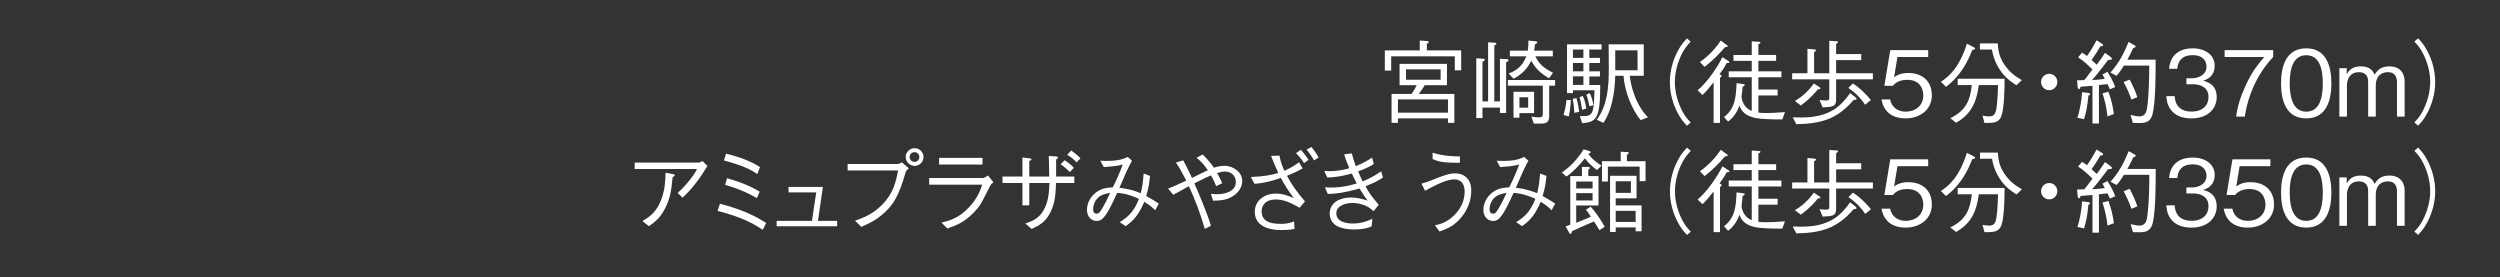<?xml version="1.0" encoding="UTF-8"?><svg id="_レイヤー_2" xmlns="http://www.w3.org/2000/svg" viewBox="0 0 274.71 30.48"><rect x="0" y="0" width="274.71" height="30.48" fill="#333333" stroke="none"/><defs><style>.cls-1{fill:none;}.cls-1,.cls-2{stroke-width:0px;}.cls-2{fill:#fff;}</style></defs><g id="_レイヤー_4"><path class="cls-2" d="M159.86,7.73v-1.54h-6.99v1.57h-.7v-2.22h3.84v-1.09l.79.06c.07,0,.2.03.2.13,0,.08-.08.11-.21.14v.76h3.77v2.19h-.7ZM159.11,13.5v-.49h-5.5v.49h-.7v-3.18h2.21c.29-.42.41-.64.55-.96h-1.88v-2.34h5.21v2.34h-2.45c-.18.32-.32.54-.65.96h3.91v3.18h-.7ZM159.11,10.92h-5.5v1.46h5.5v-1.46ZM158.3,7.62h-3.8v1.14h3.8v-1.14Z"/><path class="cls-2" d="M165.5,6.85v5.57h-.68v-.6h-1.92v1.15h-.68v-6.57l.7.05c.1,0,.24,0,.24.1,0,.11-.16.19-.26.24v4.35h.62v-6.49l.7.04c.07,0,.21.02.21.1,0,.09-.13.16-.23.22v6.13h.62v-4.69l.73.05c.13,0,.21.04.21.11,0,.1-.1.16-.26.24ZM170.23,9.41v3.33c0,.73-.36.84-.9.84h-.79l-.26-.76c.27.04.59.08.84.08.34,0,.41-.12.41-.42v-3.07h-3.84v-.62h5.19v.62h-.65ZM170.21,8.6c-1.04-.63-1.46-1.06-1.95-1.93-.57,1.17-1.38,1.68-1.94,1.98l-.54-.57c.84-.34,1.48-.74,1.94-1.89h-1.81v-.62h1.97c.04-.29.07-.54.07-1.11l.77.07s.2.02.2.12-.11.15-.25.23c-.03.26-.04.3-.09.69h2.05v.62h-1.92c.42.84.87,1.25,1.94,1.81l-.44.6ZM166.96,12.43v.5h-.65v-2.84h2.26v2.34h-1.61ZM167.92,10.69h-.96v1.14h.96v-1.14Z"/><path class="cls-2" d="M172.38,12.8l-.58-.17c.19-.6.27-1.04.33-1.64h.47c0,.25-.03,1.03-.22,1.81ZM174.64,5.44v.92h1.17v.56h-1.17v.92h1.17v.56h-1.17v.94h1.2c.02,3.9-.53,4.04-1.98,4.2l-.26-.78c1.42,0,1.52,0,1.61-2.84h-2.37v.31h-.65v-5.36h3.8v.57h-1.35ZM173,12.4c-.03-.6-.08-1.01-.18-1.53l.4-.1c.17.59.25,1.02.31,1.52l-.53.11ZM173.99,5.44h-1.15v.92h1.15v-.92ZM173.99,6.92h-1.15v.92h1.15v-.92ZM173.99,8.39h-1.15v.94h1.15v-.94ZM173.85,12.07c-.09-.65-.18-1.05-.29-1.38l.36-.15c.18.38.3.76.39,1.38l-.46.15ZM175.09,11.56l-.44.12c-.16-.83-.27-1.12-.34-1.28l.38-.17c.21.44.32.82.4,1.33ZM180.28,13.2c-.99-1.2-1.78-3.23-1.88-4.87h-.91c-.04,1.94-.44,3.94-1.3,5.17l-.73-.34c1.18-1.61,1.32-3.61,1.32-5.57,0-.77,0-1.82-.02-2.72h3.86v3.46h-1.54c.23,1.87,1.02,3.6,2.01,4.56l-.81.31ZM179.94,5.53h-2.45v2.19h2.45v-2.19Z"/><path class="cls-2" d="M185.78,4.58c-.39.42-.61.67-.9,1.21-.53.99-.84,2.15-.84,3.23s.31,2.24.84,3.23c.29.54.51.79.9,1.21l-.41.36c-.4-.43-.64-.71-.94-1.26-.61-1.09-.94-2.33-.94-3.54s.33-2.45.94-3.54c.3-.55.54-.83.94-1.26l.41.36Z"/><path class="cls-2" d="M186.54,9.92c1.13-.93,2.29-2.73,2.72-3.64l.63.4c.09.06.14.1.14.15,0,.1-.13.1-.3.1-.25.48-.45.78-.78,1.22.15.08.23.13.23.2s-.13.17-.18.21v4.95h-.7v-4.47c-.55.7-.85,1.04-1.23,1.4l-.53-.52ZM186.79,6.82c1.05-.74,1.79-1.59,2.29-2.36l.65.47s.12.08.12.14c0,.08-.09.11-.3.11-.53.63-1.29,1.43-2.24,2.17l-.52-.53ZM193.22,12.37c.23.03.41.05.85.05.32,0,1.1-.02,2.07-.1l-.29.8c-.24,0-1.31,0-1.52-.02-1.19-.04-2.01-.17-2.6-.63-.36-.29-.46-.54-.59-.88-.38,1.07-.94,1.52-1.25,1.77l-.45-.5c1.24-.93,1.32-2.26,1.38-3.72l.75.1c.07.01.15.02.15.09,0,.08-.09.13-.23.21-.02.14-.12,1.01-.12,1.08,0,.3.16.72.35.98.28.39.59.51.77.59v-3.7h-2.53v-.65h2.53v-1.15h-2.01v-.65h2.01v-1.5l.75.05c.13.01.21.02.21.09,0,.08-.11.13-.23.18v1.18h1.95v.65h-1.95v1.15h2.53v.65h-2.53v1.35h2.11v.65h-2.11v1.88Z"/><path class="cls-2" d="M201.76,8.72v2.24c0,.76-.39.79-1.48.84l-.34-.81c.29.03.52.05.72.05.27,0,.35-.07.35-.31v-2.01h-4.08v-.67h1.68v-2.69l.76.07c.06,0,.18.02.18.11,0,.07-.11.13-.21.19v2.32h1.67v-3.57l.77.05c.15,0,.19.04.19.09,0,.09-.16.18-.21.21v1.11h2.76v.67h-2.76v1.44h4.04v.67h-4.04ZM203.68,10.99c-1.8,2.1-3.55,2.6-6.29,2.66l-.4-.76c.3,0,.57.02.93.02,3.11,0,4.34-1.22,5.38-2.68l.61.48s.1.09.1.15c0,.1-.1.11-.33.13ZM199.75,9.82c-.79.97-1.53,1.53-1.87,1.77l-.65-.5c.84-.47,1.56-1.18,2.08-1.92l.62.41c.05.04.1.07.1.13,0,.09-.12.1-.28.11ZM204.95,11.51c-.33-.48-.78-1.11-1.85-1.85l.5-.49c.76.48,1.4,1.13,1.98,1.82l-.63.52Z"/><path class="cls-2" d="M209.4,13.01c-1.58,0-2.43-.83-2.65-2.08h.95c.15.87.87,1.34,1.7,1.34,1.03,0,1.94-.62,1.94-1.79,0-.34-.12-1.71-1.77-1.71-.45,0-1.16.11-1.57.66h-.94l.65-3.92h4.17v.75h-3.38l-.37,2.23c.26-.18.68-.47,1.56-.47,1.49,0,2.59.85,2.59,2.45s-1.33,2.54-2.88,2.54Z"/><path class="cls-2" d="M216.71,5.5c-.41,1.09-1.17,2.75-2.87,4.04l-.57-.55c.85-.56,2.01-1.5,2.86-4.19l.7.36c.13.07.2.1.2.17,0,.1-.11.12-.32.17ZM219.93,12.73c-.28.79-.91.79-1.87.78l-.21-.8c.18.03.45.08.74.08.48,0,.69-.25.79-.9.09-.63.15-1.44.17-2.54h-2.11c-.25,1.9-.85,3.21-2.5,4.14l-.63-.5c1.78-.88,2.18-2.02,2.36-3.64h-1.55v-.7h5.15c0,1.12-.03,3.18-.34,4.08ZM221.57,9.37c-.67-.44-1.45-.96-2.1-2.17-.29-.55-.49-1.14-.59-1.76h-1.32v-.67h1.96c.05.64.1,1.4.73,2.33.64.95,1.35,1.37,1.92,1.7l-.6.57Z"/><path class="cls-2" d="M226.07,9.01c0,.5-.41.9-.9.9s-.89-.41-.89-.9.4-.9.89-.9.9.39.9.9Z"/><path class="cls-2" d="M231.84,9.82c-.09-.23-.14-.34-.26-.58-.11.02-.61.07-.94.11v4.22h-.71v-4.14c-.18,0-.82.07-1.31.1-.02.08-.06.26-.16.26-.03,0-.14-.03-.16-.24l-.06-.72c.17,0,.63-.02.78-.03.12-.13.17-.18.48-.6.08-.11.29-.38.43-.57-.49-.48-1-.96-1.58-1.33l.44-.52c.21.13.45.3.55.37.21-.31.53-.77,1.04-1.72l.61.38c.08.05.11.12.11.16,0,.13-.21.11-.3.11-.34.59-.58.98-.97,1.51.09.08.49.44.57.52.32-.43.66-.9.91-1.3l.59.43c.08.06.17.15.17.22,0,.11-.14.12-.43.13-1.14,1.52-1.45,1.87-1.76,2.21.53-.03,1-.08,1.41-.13-.1-.21-.15-.29-.26-.49l.55-.29c.43.7.66,1.16.85,1.67l-.59.26ZM229.48,10.51c-.11,1.21-.26,1.89-.48,2.59l-.73-.16c.27-.75.47-1.96.52-2.81l.7.08s.18.02.18.13c0,.09-.12.14-.19.17ZM231.58,12.79c-.1-1.03-.34-1.89-.55-2.53l.65-.18c.26.7.47,1.43.6,2.45l-.7.26ZM236.53,12.55c-.24.93-.92.97-1.41.97-.12,0-.64-.01-.75-.01l-.26-.88c.57.12.74.16.97.16.72,0,.82-.59.9-1.3.15-1.34.18-2.76.19-4.28h-2.79c-.32.52-.54.82-.81,1.12l-.67-.36c.93-1.04,1.47-2.07,2-3.36l.63.35c.08.04.14.09.14.15,0,.11-.23.17-.27.18-.19.4-.41.88-.65,1.27h3.12c0,1.51,0,4.63-.34,5.99ZM234.21,10.94c-.26-.73-.5-1.26-.86-1.93l.67-.26c.44.84.65,1.36.84,1.93l-.65.26Z"/><path class="cls-2" d="M240.81,13.01c-.84,0-1.75-.21-2.3-.99-.4-.56-.43-1.08-.46-1.46h.91c.03.38.12,1.7,1.87,1.7,1.23,0,1.85-.71,1.85-1.6,0-1.06-.88-1.4-1.66-1.4h-.77v-.66h.65c.56,0,1.56-.31,1.56-1.28,0-.56-.32-1.26-1.54-1.26-.48,0-.98.12-1.3.5-.3.36-.34.72-.37,1h-.9c.14-1.77,1.46-2.25,2.58-2.25,1.46,0,2.43.78,2.43,1.91,0,1.24-.96,1.55-1.27,1.65.41.11,1.49.38,1.49,1.8,0,1.3-1.01,2.34-2.77,2.34Z"/><path class="cls-2" d="M246.67,12.81h-.95c.14-1.23.57-2.4,1.09-3.52.71-1.51,1.31-2.22,2-3.03h-4.36v-.75h5.34v.75c-1.7,1.8-2.75,4.1-3.12,6.55Z"/><path class="cls-2" d="M253.42,13.01c-2.24,0-2.77-2.01-2.77-3.85s.53-3.85,2.77-3.85,2.76,2.03,2.76,3.85-.52,3.85-2.76,3.85ZM253.42,6.07c-1.43,0-1.82,1.46-1.82,3.1s.42,3.1,1.82,3.1,1.82-1.4,1.82-3.1-.41-3.1-1.82-3.1Z"/><path class="cls-2" d="M263.39,12.81v-3.79c0-.43-.15-1.09-.97-1.09-1.36,0-1.36,1.28-1.36,1.41v3.47h-.84v-3.85c0-.89-.62-1.03-1.02-1.03-1.29,0-1.31,1.32-1.31,1.43v3.45h-.83v-5.32h.81v.69c.22-.46.64-.89,1.54-.89,1.08,0,1.37.58,1.52.91.28-.43.65-.91,1.62-.91,1.26,0,1.68.86,1.68,1.63v3.89h-.84Z"/><path class="cls-2" d="M265.3,13.45c.39-.42.61-.67.9-1.21.53-.99.84-2.15.84-3.23s-.31-2.24-.84-3.23c-.29-.54-.51-.79-.9-1.21l.41-.36c.4.43.64.71.94,1.26.61,1.09.94,2.33.94,3.54s-.33,2.45-.94,3.54c-.3.55-.54.83-.94,1.26l-.41-.36Z"/><path class="cls-2" d="M69.74,18.57v-.7h7.06c.06,0,.23-.07.37-.18l.57.54c-.77,1.27-1.64,2.49-2.74,3.49l-.54-.52c.23-.2.53-.46,1.13-1.17.64-.76.8-1.08,1-1.46h-6.85ZM70.6,24.29c.83-.51,1.52-.96,2.07-2.38.42-1.12.44-2.1.46-2.93l.86.16c.1.02.15.07.15.12,0,.06-.02.08-.23.2-.14,1.45-.25,2.46-1,3.75-.43.72-.76,1.05-1.61,1.65l-.7-.57Z"/><path class="cls-2" d="M83.82,25.25c-.98-.63-2.15-1.35-4.97-2.08l.26-.78c2.88.73,4.25,1.59,5.08,2.11l-.37.75ZM83.22,19.12c-.76-.49-1.46-.88-3.67-1.49l.23-.75c2.24.56,3.16,1.13,3.73,1.48l-.29.76ZM83.17,21.77c-.64-.36-1.56-.89-3.49-1.46l.21-.73c2.11.62,2.9,1.08,3.59,1.48l-.31.71Z"/><path class="cls-2" d="M91.99,24.27v.59h-6.65v-.59h3.88l.47-3.13h-3.04v-.6h3.77l-.54,3.73h2.11Z"/><path class="cls-2" d="M93.14,18.73v-.71h5.52c.08,0,.24-.07.45-.18l.75.65c-.25.25-.28.27-.34.42-.77,2.7-1.4,3.71-2.67,4.75-.61.5-1.08.77-2.2,1.27l-.7-.68c.83-.29,1.89-.66,2.95-1.72,1.29-1.29,1.55-2.59,1.79-3.8h-5.55ZM99.52,17.25c0-.55.47-.97.99-.97s.97.44.97.97-.44.98-.97.98-.99-.44-.99-.98ZM101.02,17.25c0-.31-.24-.53-.53-.53-.27,0-.54.21-.54.53,0,.29.23.54.55.54.29,0,.52-.24.52-.54Z"/><path class="cls-2" d="M102.1,20.29v-.73h5.91c.09,0,.35-.11.55-.28l.6.75c-.24.2-.28.24-.34.36-.94,1.86-1.05,2.07-1.35,2.44-1.26,1.52-2.28,1.89-3.37,2.28l-.65-.65c.9-.22,1.84-.46,2.97-1.62.98-1.01,1.29-1.9,1.51-2.55h-5.83ZM107.96,18.08h-4.77v-.73h4.77v.73Z"/><path class="cls-2" d="M118.05,19.4v.71h-2.01c-.04,1.15-.09,2.08-.55,3.08-.54,1.18-1.24,1.55-2.13,1.97l-.7-.6c.94-.32,1.61-.61,2.15-1.72.41-.87.46-1.7.51-2.73h-2.22v2.45h-.75v-2.45h-2.19v-.71h2.19v-2.1l.81.1s.18.02.18.1c0,.07-.03.08-.24.21v1.69h2.19c0-.84-.03-1.68-.05-2.26l.77.05c.1,0,.24.02.24.12,0,.08-.02.09-.2.22v1.87h2ZM117.56,18.91c-.37-.41-.88-.76-1.02-.86l.44-.44c.32.19.75.52,1.02.83l-.44.47ZM118.29,17.84c-.34-.41-.83-.72-1.02-.83l.44-.47c.15.1.69.48,1.02.86l-.44.44Z"/><path class="cls-2" d="M124.39,17.66c-.16.29-.29.51-.59,1.16-.24.54-.41.94-.79,1.81,1.15.14,1.82.39,2.34.6.18-.73.23-1.12.32-2.16l.7.26c-.07.72-.16,1.36-.42,2.21.61.33.97.56,1.38.83l-.39.73c-.19-.19-.52-.5-1.2-.93-.57,1.34-1.12,2.04-2.05,2.68l-.65-.44c.78-.49,1.53-1.04,2.11-2.56-1.24-.58-2.11-.65-2.4-.65-.26.58-.8,1.79-1.27,2.44-.27.37-.51.64-.99.64-.41,0-1.05-.32-1.05-1.22,0-.83.48-1.6,1.17-2.04.41-.26.76-.38,1.67-.44.4-.8.75-1.57,1.09-2.5-.67.18-1.38.23-2.08.28l-.39-.7c.3,0,.5.02.71.02,1.38,0,1.89-.24,2.31-.44l.47.42ZM120.4,22.04c-.29.45-.28.88-.28.94,0,.12,0,.5.38.5.26,0,.38-.18.67-.67.23-.39.51-.92.82-1.62-.89.16-1.28.37-1.59.85Z"/><path class="cls-2" d="M133.64,20.46c-.28-.71-.46-1-.58-1.19-.34.15-.72.31-1.82.88.38.87,1.41,3.23,1.82,4.66l-.67.34c-.53-1.78-1-3.05-1.75-4.69-1.22.68-1.36.76-1.72.94l-.57-.68c.46-.16.84-.34,2.01-.88-.59-1.12-.83-1.52-1.15-1.98l.81-.24c.34.62.61,1.19.96,1.93.16-.08.85-.43.99-.49.48-.23.53-.25.75-.34-.29-.44-.61-.9-1.24-1.38l.67-.37c.36.36.68.68,1.25,1.46.18-.06.62-.21,1.13-.21,1.04,0,1.97.74,1.97,1.66,0,1.06-.91,1.66-1.39,1.87-.46.21-.84.29-1.81.3l-.24-.75c.11,0,.45.04.68.04.72,0,2.06-.23,2.06-1.35,0-.47-.32-1.14-1.19-1.14-.24,0-.36.03-.87.16.18.31.22.39.57,1.11l-.67.34Z"/><path class="cls-2" d="M142.25,25.15c-.48.11-.98.13-1.47.13-.54,0-2.9-.05-2.9-2.01,0-1.2,1.02-2,2.33-2,.75,0,1.4.26,1.97.5-.54-.7-.86-1.18-1.44-2.22-1.46.52-2.32.6-2.89.65l-.41-.75c1.51-.07,2.12-.19,3.02-.44-.45-.99-.66-1.56-.79-1.88l.92-.03c.14.75.37,1.28.54,1.67.89-.4,1.34-.74,1.62-.94l.39.68c-.78.42-1.37.66-1.72.81.25.45.62,1.13,1.41,2.13.08.11.49.58.57.68l-.6.7c-.88-.51-1.69-.91-2.6-.91-1.35,0-1.57.88-1.57,1.29,0,1.17,1.03,1.39,2.13,1.39.57,0,.79-.06,1.44-.26l.05.81ZM142.93,16.46c.28.29.63.74.86,1.1l-.49.36c-.29-.45-.63-.85-.89-1.09l.52-.37ZM144.1,16.15c.32.38.62.83.79,1.15l-.5.33c-.18-.35-.55-.87-.81-1.19l.52-.29Z"/><path class="cls-2" d="M148.54,16.85c.13.52.24.85.44,1.41.7-.29,1.2-.56,1.79-.94l.19.7c-.53.33-.98.54-1.72.81.15.37.31.73.49,1.1.6-.25,1.19-.52,2.04-1.1l.2.68c-.29.19-.75.49-1.92.96.2.36.44.8.87,1.33.09.12.51.6.58.7l-.57.71c-.28-.26-.43-.39-.78-.56-.44-.21-.98-.35-1.55-.35-.61,0-1.76.23-1.76,1.14,0,1.01,1.26,1.12,1.83,1.12.97,0,1.66-.3,2.13-.52l-.08.83c-.29.13-.78.34-1.97.34-.41,0-1.54-.06-2.1-.55-.33-.29-.54-.7-.54-1.18,0-1.22,1.12-1.78,2.34-1.78.63,0,1.05.11,1.83.34-.22-.28-.39-.51-.89-1.33-1.95.56-2.89.58-3.49.6l-.31-.73c.39.03.54.03.69.03,1.26,0,2.32-.31,2.8-.45-.08-.17-.47-.94-.54-1.09-.88.24-1.78.42-2.69.44l-.34-.73c.29.02.42.03.57.03.97,0,1.78-.21,2.19-.32-.19-.46-.4-.95-.57-1.53l.84-.11Z"/><path class="cls-2" d="M156.2,20.18c.49-.14.66-.19,1.18-.4,1.18-.48,1.84-.73,2.54-.73.51,0,1.75.23,1.75,1.91,0,1.4-.7,2.61-1.52,3.38-.53.49-.95.73-1.97,1.1l-.5-.68c.6-.14.97-.25,1.51-.61.8-.55,1.75-1.6,1.75-3.1,0-.26-.04-.64-.25-.94-.19-.26-.53-.4-.85-.4-.84,0-1.93.53-3.25,1.25l-.39-.78ZM157.42,16.78c1.24.39,2.37.4,3,.41v.7c-1.88,0-2.35-.13-3-.41v-.7Z"/><path class="cls-2" d="M167.95,17.66c-.16.29-.29.51-.59,1.16-.24.54-.41.94-.79,1.81,1.15.14,1.82.39,2.34.6.18-.73.23-1.12.32-2.16l.7.26c-.07.72-.16,1.36-.42,2.21.61.33.97.56,1.38.83l-.39.73c-.19-.19-.52-.5-1.2-.93-.57,1.34-1.12,2.04-2.05,2.68l-.65-.44c.78-.49,1.53-1.04,2.11-2.56-1.24-.58-2.11-.65-2.4-.65-.26.58-.8,1.79-1.27,2.44-.27.37-.51.64-.99.64-.41,0-1.05-.32-1.05-1.22,0-.83.48-1.6,1.17-2.04.41-.26.76-.38,1.67-.44.4-.8.75-1.57,1.09-2.5-.67.18-1.38.23-2.08.28l-.39-.7c.3,0,.5.02.71.02,1.38,0,1.89-.24,2.31-.44l.47.42ZM163.96,22.04c-.29.45-.28.88-.28.94,0,.12,0,.5.38.5.26,0,.38-.18.67-.67.23-.39.51-.92.82-1.62-.89.16-1.28.37-1.59.85Z"/><path class="cls-2" d="M171.62,18.96c.97-.68,1.67-1.4,2.4-2.55l.61.18c.05.02.16.06.16.14,0,.09-.12.12-.22.15-.02.02-.02.03-.03.05.38.52.9.94,1.44,1.28l-.5.47c-.44-.34-.84-.65-1.33-1.28-.49.65-1.44,1.64-2.03,2l-.5-.44ZM172.55,19.35h1.28v-1.01h.63c.07,0,.25.02.25.12,0,.03-.02.05-.18.18v.71h1.12v3.23h-2.45v1.9s.78-.31.89-.36c.38-.15.53-.22.72-.31-.26-.39-.34-.52-.54-.76l.52-.34c.44.48,1.1,1.38,1.54,2.21l-.58.37c-.16-.28-.27-.45-.6-.96-.25.11-1.37.6-1.59.7-.27.11-.47.21-.82.37-.05.2-.08.3-.17.3-.06,0-.12-.07-.17-.17l-.37-.66c.11-.02.16-.03.52-.18v-5.34ZM175,19.95h-1.8v.76h1.8v-.76ZM175,21.22h-1.8v.81h1.8v-.81ZM178.79,16.71c.11,0,.19,0,.19.07,0,.09-.12.17-.21.23v.7h2.05v2.19h-.65v-1.59h-3.49v1.64h-.65v-2.24h2.06v-1.04l.7.04ZM177.54,25.49h-.62v-6.17h2.91v2.47h-2.29v.78h2.84v2.84h-.65v-.42h-2.19v.5ZM179.21,21.19v-1.27h-1.67v1.27h1.67ZM179.73,23.17h-2.19v1.22h2.19v-1.22Z"/><path class="cls-2" d="M185.79,16.58c-.39.42-.61.67-.9,1.21-.53.99-.84,2.15-.84,3.23s.31,2.24.84,3.23c.29.54.51.79.9,1.21l-.41.36c-.4-.43-.64-.71-.94-1.26-.61-1.09-.94-2.33-.94-3.54s.33-2.45.94-3.54c.3-.55.54-.83.94-1.26l.41.36Z"/><path class="cls-2" d="M186.54,21.92c1.13-.93,2.29-2.73,2.72-3.64l.63.4c.09.06.14.1.14.15,0,.1-.13.1-.3.1-.25.48-.45.78-.78,1.22.15.08.23.13.23.2s-.13.17-.18.21v4.95h-.7v-4.47c-.55.7-.85,1.04-1.23,1.4l-.53-.52ZM186.79,18.82c1.05-.74,1.79-1.59,2.29-2.36l.65.47s.12.08.12.14c0,.08-.09.11-.3.11-.53.63-1.29,1.43-2.24,2.17l-.52-.53ZM193.22,24.37c.23.03.41.05.85.05.32,0,1.1-.02,2.07-.1l-.29.8c-.24,0-1.31,0-1.52-.02-1.19-.04-2.01-.17-2.6-.63-.36-.29-.46-.54-.59-.88-.38,1.07-.94,1.52-1.25,1.77l-.45-.5c1.24-.93,1.32-2.26,1.38-3.72l.75.1c.07.01.15.02.15.09,0,.08-.09.13-.23.21-.02.14-.12,1.01-.12,1.08,0,.3.16.72.35.98.28.39.59.51.77.59v-3.7h-2.53v-.65h2.53v-1.15h-2.01v-.65h2.01v-1.5l.75.05c.13.01.21.02.21.09,0,.08-.11.13-.23.18v1.18h1.95v.65h-1.95v1.15h2.53v.65h-2.53v1.35h2.11v.65h-2.11v1.88Z"/><path class="cls-2" d="M201.76,20.72v2.24c0,.76-.39.79-1.48.84l-.34-.81c.29.03.52.05.72.05.27,0,.35-.07.35-.31v-2.01h-4.08v-.67h1.68v-2.69l.76.07c.06,0,.18.02.18.11,0,.07-.11.13-.21.19v2.32h1.67v-3.57l.77.05c.15,0,.19.04.19.09,0,.09-.16.18-.21.21v1.11h2.76v.67h-2.76v1.44h4.04v.67h-4.04ZM203.68,22.99c-1.8,2.1-3.55,2.6-6.29,2.66l-.4-.76c.3,0,.57.02.93.02,3.11,0,4.34-1.22,5.38-2.68l.61.48s.1.09.1.15c0,.1-.1.11-.33.13ZM199.75,21.82c-.79.97-1.53,1.53-1.87,1.77l-.65-.5c.84-.47,1.56-1.18,2.08-1.92l.62.41c.05.04.1.07.1.13,0,.09-.12.1-.28.11ZM204.96,23.51c-.33-.48-.78-1.11-1.85-1.85l.5-.49c.76.48,1.4,1.13,1.98,1.82l-.63.52Z"/><path class="cls-2" d="M209.4,25.01c-1.58,0-2.43-.83-2.65-2.08h.95c.15.87.87,1.34,1.7,1.34,1.03,0,1.94-.62,1.94-1.79,0-.34-.12-1.71-1.77-1.71-.45,0-1.16.11-1.57.66h-.94l.65-3.92h4.17v.75h-3.38l-.37,2.23c.26-.18.68-.47,1.56-.47,1.49,0,2.59.85,2.59,2.45s-1.33,2.54-2.88,2.54Z"/><path class="cls-2" d="M216.71,17.5c-.41,1.09-1.17,2.75-2.87,4.04l-.57-.55c.85-.56,2.01-1.5,2.86-4.19l.7.36c.13.07.2.1.2.17,0,.1-.11.12-.32.17ZM219.93,24.73c-.28.79-.91.79-1.87.78l-.21-.8c.18.03.45.08.74.08.48,0,.69-.25.79-.9.09-.63.15-1.44.17-2.54h-2.11c-.25,1.9-.85,3.21-2.5,4.14l-.63-.5c1.78-.88,2.18-2.02,2.36-3.64h-1.55v-.7h5.15c0,1.12-.03,3.18-.34,4.08ZM221.58,21.37c-.67-.44-1.45-.96-2.1-2.17-.29-.55-.49-1.14-.59-1.76h-1.32v-.67h1.96c.05.64.1,1.4.73,2.33.64.95,1.35,1.37,1.92,1.7l-.6.57Z"/><path class="cls-2" d="M226.07,21.01c0,.5-.41.9-.9.9s-.89-.41-.89-.9.4-.9.89-.9.9.39.9.9Z"/><path class="cls-2" d="M231.84,21.82c-.09-.23-.14-.34-.26-.58-.11.02-.61.07-.94.11v4.22h-.71v-4.14c-.18,0-.82.07-1.31.1-.02.08-.06.26-.16.26-.03,0-.14-.03-.16-.24l-.06-.72c.17,0,.63-.02.78-.03.12-.13.17-.18.48-.6.08-.11.29-.38.43-.57-.49-.48-1-.96-1.58-1.33l.44-.52c.21.13.45.3.55.37.21-.31.53-.77,1.04-1.72l.61.38c.08.05.11.12.11.16,0,.13-.21.11-.3.11-.34.59-.58.98-.97,1.51.09.08.49.44.57.52.32-.43.66-.9.91-1.3l.59.43c.08.06.17.15.17.22,0,.11-.14.12-.43.13-1.14,1.52-1.45,1.87-1.76,2.21.53-.03,1-.08,1.41-.13-.1-.21-.15-.29-.26-.49l.55-.29c.43.7.66,1.16.85,1.67l-.59.26ZM229.48,22.51c-.11,1.21-.26,1.89-.48,2.59l-.73-.16c.27-.75.47-1.96.52-2.81l.7.08s.18.02.18.13c0,.09-.12.14-.19.17ZM231.58,24.79c-.1-1.03-.34-1.89-.55-2.53l.65-.18c.26.7.47,1.43.6,2.45l-.7.26ZM236.54,24.55c-.24.93-.92.97-1.41.97-.12,0-.64-.01-.75-.01l-.26-.88c.57.12.74.16.97.16.72,0,.82-.59.9-1.3.15-1.34.18-2.76.19-4.28h-2.79c-.32.52-.54.82-.81,1.12l-.67-.36c.93-1.04,1.47-2.07,2-3.36l.63.35c.08.04.14.09.14.15,0,.11-.23.17-.27.18-.19.4-.41.88-.65,1.27h3.12c0,1.51,0,4.63-.34,5.99ZM234.21,22.94c-.26-.73-.5-1.26-.86-1.93l.67-.26c.44.84.65,1.36.84,1.93l-.65.26Z"/><path class="cls-2" d="M240.81,25.01c-.84,0-1.75-.21-2.3-.99-.4-.56-.43-1.08-.46-1.46h.91c.03.38.12,1.7,1.87,1.7,1.23,0,1.85-.71,1.85-1.6,0-1.06-.88-1.4-1.66-1.4h-.77v-.66h.65c.56,0,1.56-.31,1.56-1.28,0-.56-.32-1.26-1.54-1.26-.48,0-.98.12-1.3.5-.3.36-.34.72-.37,1h-.9c.14-1.77,1.46-2.25,2.58-2.25,1.46,0,2.43.78,2.43,1.91,0,1.24-.96,1.55-1.27,1.65.41.11,1.49.38,1.49,1.8,0,1.3-1.01,2.34-2.77,2.34Z"/><path class="cls-2" d="M247,25.01c-1.58,0-2.43-.83-2.65-2.08h.95c.15.87.87,1.34,1.7,1.34,1.03,0,1.94-.62,1.94-1.79,0-.34-.12-1.71-1.77-1.71-.45,0-1.16.11-1.57.66h-.94l.65-3.92h4.17v.75h-3.38l-.37,2.23c.26-.18.68-.47,1.56-.47,1.49,0,2.59.85,2.59,2.45s-1.33,2.54-2.88,2.54Z"/><path class="cls-2" d="M253.42,25.01c-2.24,0-2.77-2.01-2.77-3.85s.53-3.85,2.77-3.85,2.76,2.03,2.76,3.85-.52,3.85-2.76,3.85ZM253.42,18.07c-1.43,0-1.82,1.46-1.82,3.1s.42,3.1,1.82,3.1,1.82-1.4,1.82-3.1-.41-3.1-1.82-3.1Z"/><path class="cls-2" d="M263.39,24.81v-3.79c0-.43-.15-1.09-.97-1.09-1.36,0-1.36,1.28-1.36,1.41v3.47h-.84v-3.85c0-.89-.62-1.03-1.02-1.03-1.29,0-1.31,1.32-1.31,1.43v3.45h-.83v-5.32h.81v.69c.22-.46.64-.89,1.54-.89,1.08,0,1.37.58,1.52.91.28-.43.65-.91,1.62-.91,1.26,0,1.68.86,1.68,1.63v3.89h-.84Z"/><path class="cls-2" d="M265.3,25.45c.39-.42.61-.67.9-1.21.53-.99.84-2.15.84-3.23s-.31-2.24-.84-3.23c-.29-.54-.51-.79-.9-1.21l.41-.36c.4.43.64.71.94,1.26.61,1.09.94,2.33.94,3.54s-.33,2.45-.94,3.54c-.3.55-.54.83-.94,1.26l-.41-.36Z"/><rect class="cls-1" width="274.71" height="30.48"/></g></svg>